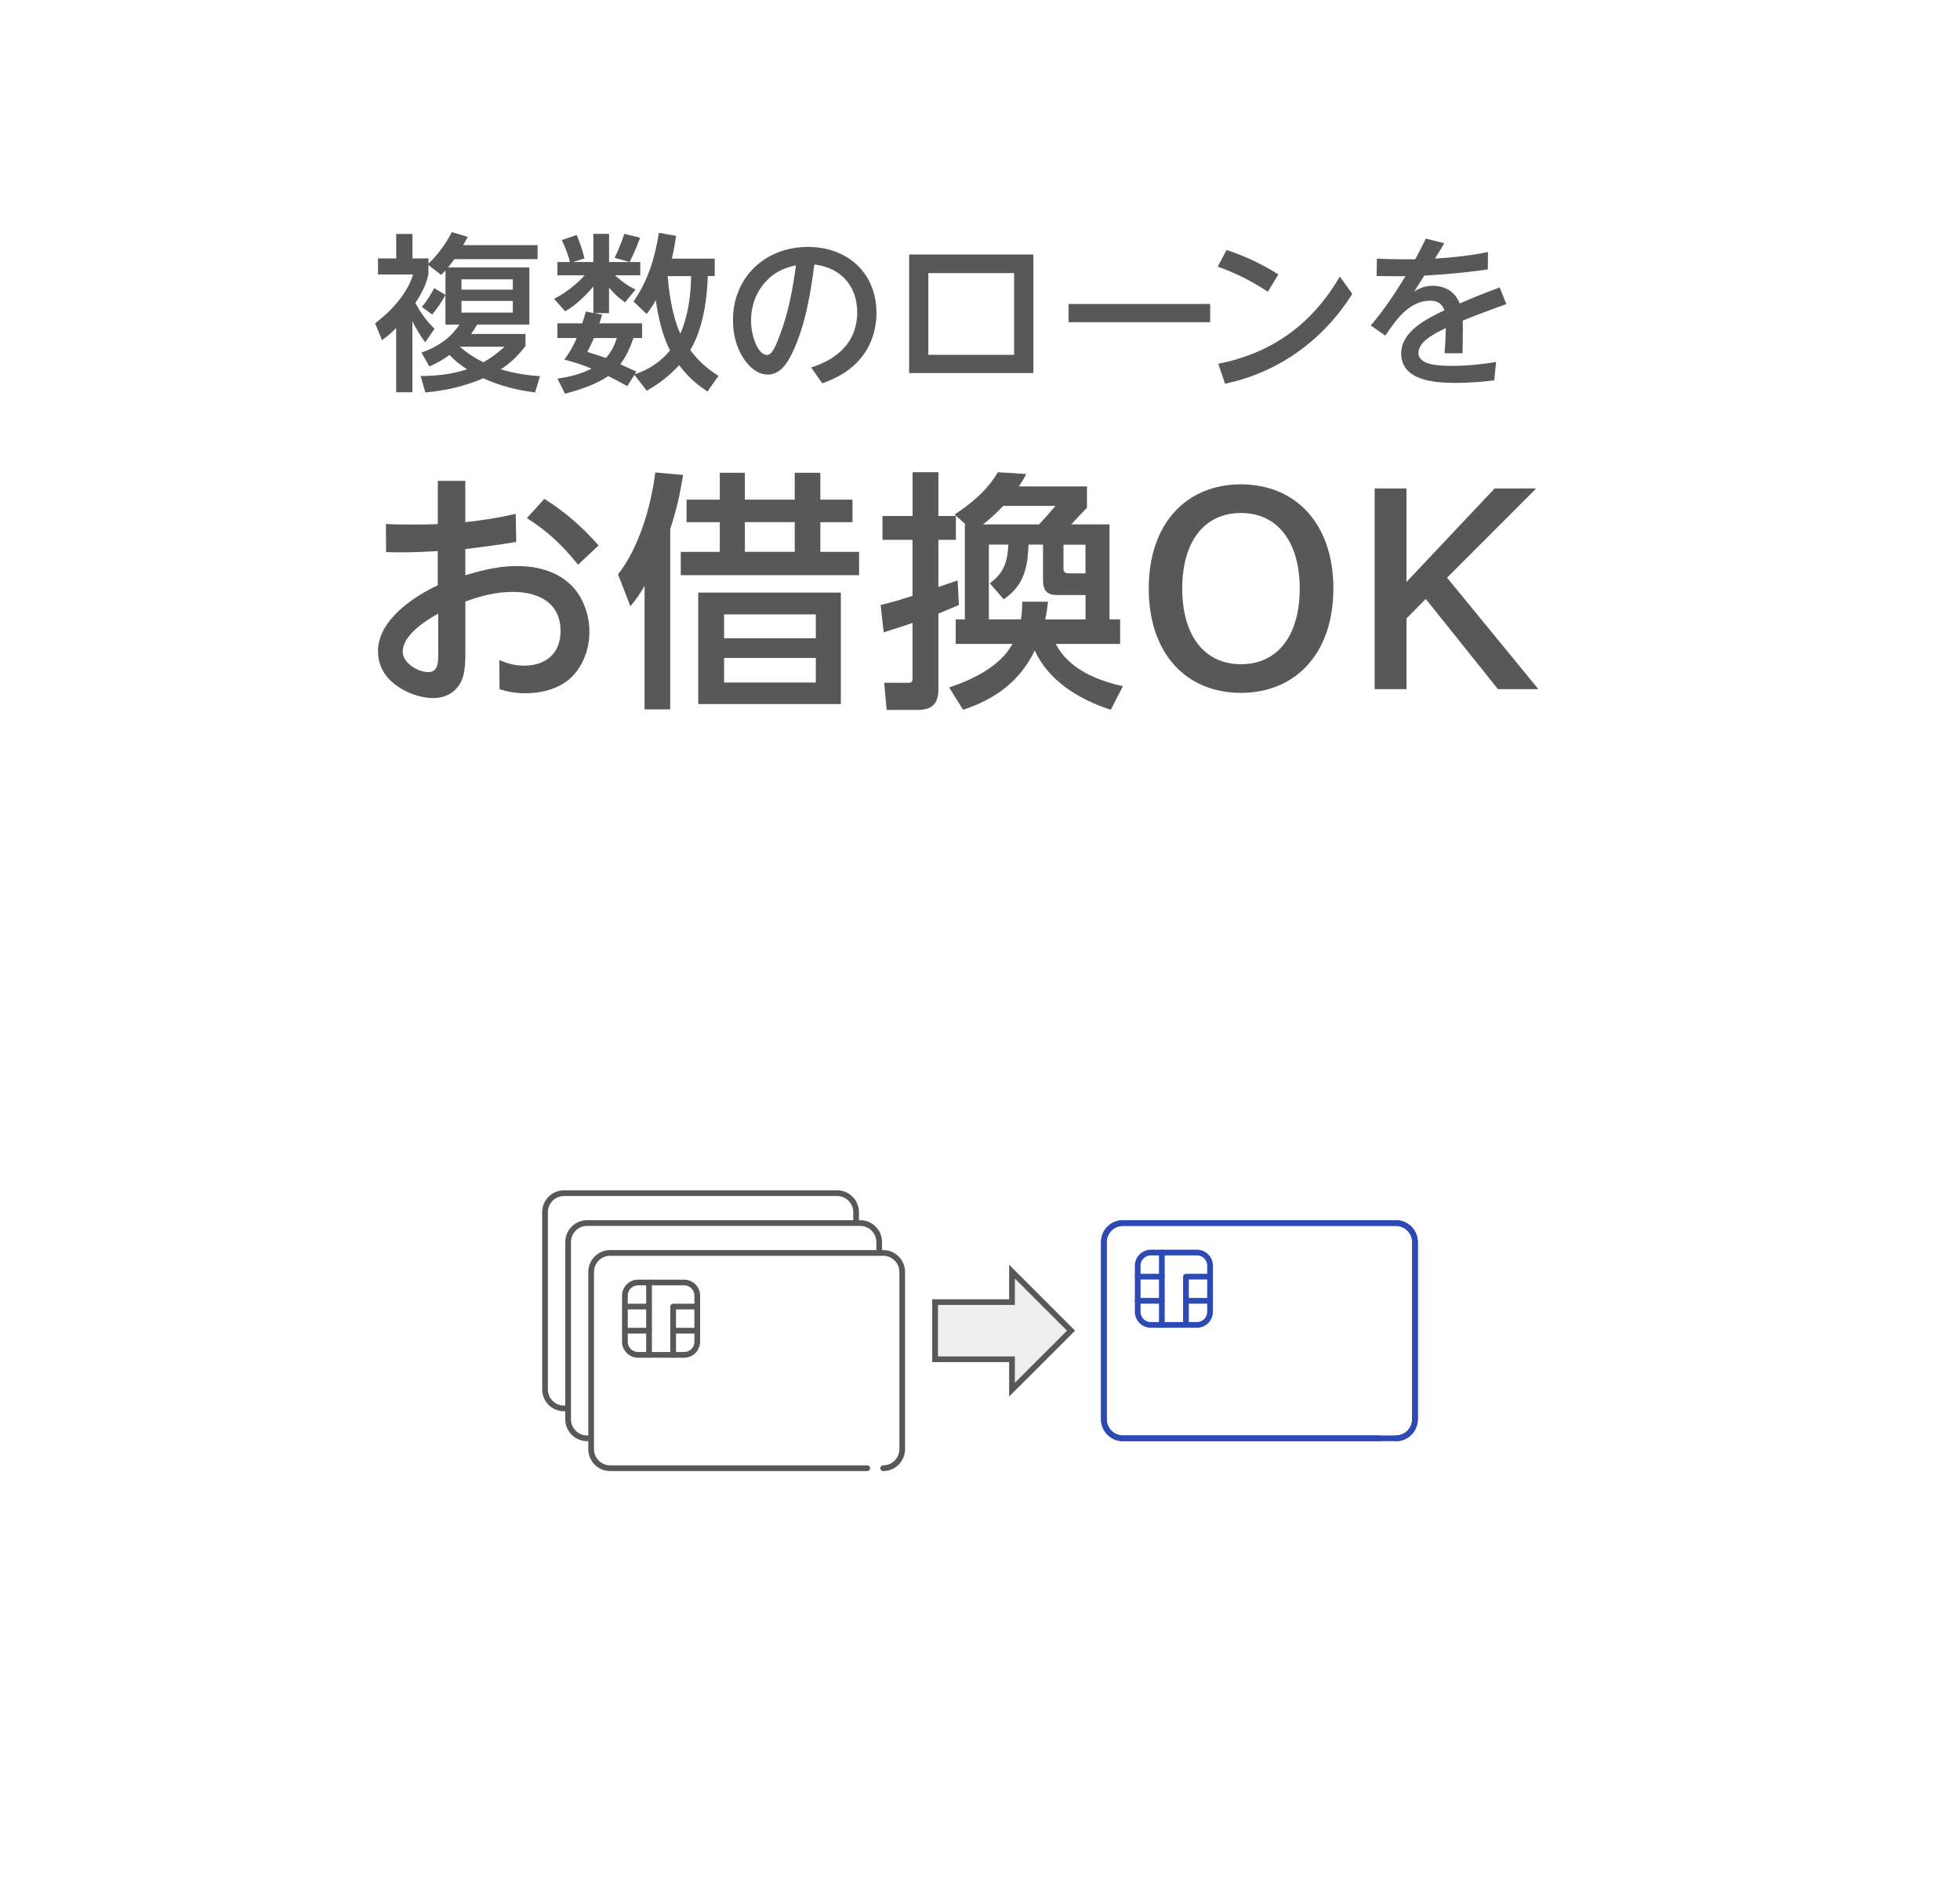 <?xml version="1.0" encoding="UTF-8"?>
<svg id="Layer_2" data-name="Layer 2" xmlns="http://www.w3.org/2000/svg" viewBox="0 0 343 330">
  <defs>
    <style>
      .cls-1, .cls-2, .cls-3, .cls-4 {
        stroke-linecap: round;
        stroke-linejoin: round;
      }

      .cls-1, .cls-5, .cls-3 {
        stroke: #595858;
      }

      .cls-1, .cls-6, .cls-4, .cls-7 {
        fill: #fff;
      }

      .cls-2, .cls-5, .cls-3 {
        fill: none;
      }

      .cls-2, .cls-4, .cls-7 {
        stroke: #2d49b3;
      }

      .cls-8 {
        fill: #595858;
      }

      .cls-5, .cls-7 {
        stroke-miterlimit: 10;
      }

      .cls-9 {
        fill: #eee;
      }
    </style>
  </defs>
  <g id="back">
    <rect class="cls-6" width="343" height="330"/>
  </g>
  <g id="text">
    <g>
      <path class="cls-8" d="M77.16,48.07l-2.19-1.71v1.65c-.35,1.77-1.3,3.52-2.27,4.99.95,1.83,1.89,3.07,3.34,4.52l-1.62,2.36c-.89-1.15-1.6-2.39-2.25-3.69v12.44h-2.84v-11.25c-.86.89-1.48,1.42-2.48,2.13l-1.21-2.95c2.78-2.07,5.64-5.17,6.65-8.54h-6.14v-2.81h3.19v-4.28h2.84v4.28h2.81v.92c1.65-1.6,3.04-3.46,4.08-5.52l2.78.83c-.27.47-.5.97-.8,1.45h13.03v2.45h-14.56c-.35.5-.74.97-1.12,1.45h14.24v9.99h-9.13c-.35.59-.65,1.09-1.06,1.65h9.51v2.1c-1.24,1.65-2.54,2.92-4.31,4.08,2.33.71,4.43,1.03,6.85,1.21l-.86,2.84c-3.07-.38-6.2-1.15-9.04-2.48-3.31,1.39-6.59,2.16-10.16,2.48l-.83-2.87c2.78-.03,5.46-.29,8.12-1.18-1.15-.74-2.13-1.51-3.07-2.51-1.18.86-2.16,1.42-3.52,2.01l-1.39-2.42c2.72-.95,5.08-2.48,6.65-4.9h-2.45v-5.17c-.68,1.21-1.39,2.33-2.33,3.4l-1.8-1.33c.86-.98,1.57-2.13,2.16-3.28l1.98,1.18v-4.28c-.24.27-.5.53-.77.8ZM88.3,60.66h-7.83c1.24,1.09,2.6,1.98,4.11,2.72,1.45-.8,2.51-1.62,3.72-2.72ZM80.76,48.87v1.8h8.98v-1.8h-8.98ZM80.76,52.65v2.04h8.98v-2.04h-8.98Z"/>
      <path class="cls-8" d="M125.08,45.26v3.04h-1.21c-.15,4.25-.86,9.25-3.07,12.94,1.42,1.92,2.92,3.25,4.93,4.52l-1.92,2.75c-1.98-1.33-3.54-2.72-4.96-4.61-1.74,1.86-3.46,3.22-5.67,4.46l-2.16-2.78-1.24,1.98c-1.09-.62-2.22-1.21-3.34-1.77-2.04,1.45-5.14,2.45-7.56,3.1l-1.33-2.66c2.16-.29,4.05-.77,5.97-1.74-1.6-.65-3.07-1.15-4.76-1.57.98-1.36,1.51-2.25,2.16-3.78h-3.37v-2.57h4.34c.24-.68.44-1.39.65-2.07l1.3.27v-4.64c-1.39,1.62-3.07,3.28-4.93,4.34l-1.95-2.19c1.83-.89,3.99-2.57,5.35-4.11h-4.76v-2.33h2.19c-.3-1.24-.74-2.36-1.42-3.84l2.6-.89c.59,1.39,1.03,2.66,1.36,4.11l-2.04.62h3.6v-4.93h2.75v4.93h3.57l-2.6-.74c.62-1.27,1.18-2.63,1.71-4.19l2.75.68c-.68,1.8-.98,2.54-1.83,4.25h1.86v2.33h-4.43c1.33,1.15,1.98,1.71,3.6,2.48l-1.83,2.25c-1.24-.86-1.83-1.45-2.81-2.57v4.46h-2.57l1.36.27c-.15.5-.3,1-.47,1.51h7.47v2.57h-1.51c-.56,1.62-1.27,3.22-2.3,4.58.95.44,1.86.89,2.81,1.3l-.29.47c2.42-.8,4.55-2.19,6.17-4.17-1.33-2.63-2.1-5.94-2.48-8.8-.53.92-.95,1.57-1.6,2.42l-2.3-2.19c2.54-3.66,3.75-7.65,4.43-12.02l3.01.53c-.18,1.33-.41,2.66-.74,3.99h7.5ZM102.78,61.57c1.09.36,2.19.68,3.25,1.06.95-1.06,1.48-2.16,1.92-3.49h-4.02c-.32.83-.74,1.62-1.15,2.42ZM120.95,48.31h-4.11c.27,3.22.86,7.12,2.22,10.07,1.36-3.1,1.83-6.71,1.89-10.07Z"/>
      <path class="cls-8" d="M150.01,54.66c0-4.67-2.87-7.83-7.5-8.39-.65,5.05-1.59,10.66-3.78,15.3-.83,1.8-2.13,3.96-4.37,3.96-1.8,0-3.22-1.33-4.17-2.72-1.36-2.01-1.92-4.4-1.92-6.82,0-7.53,5.7-12.79,13.12-12.79,6.88,0,11.99,4.52,11.99,11.55,0,3.54-1.33,6.85-3.99,9.22-1.62,1.45-3.46,2.36-5.49,3.1l-1.95-2.78c4.61-1.45,8.06-4.46,8.06-9.63ZM133.94,49.34c-1.68,1.83-2.51,4.25-2.51,6.74,0,2.84,1.27,6.03,2.81,6.03.95,0,1.68-2.04,2.13-3.22,1.57-3.99,2.36-8.24,2.92-12.47-2.19.47-3.84,1.24-5.35,2.92Z"/>
      <path class="cls-8" d="M159.1,44.53h21.74v20.74h-21.74v-20.74ZM177.47,47.78h-15.01v14.3h15.01v-14.3Z"/>
      <path class="cls-8" d="M211.78,53.18v3.19h-24.78v-3.19h24.78Z"/>
      <path class="cls-8" d="M223.71,48.01l-1.83,3.04c-2.87-1.89-5.55-3.25-8.77-4.4l1.54-2.92c3.28,1.09,6.14,2.45,9.07,4.28ZM234.46,48.37l2.19,3.04c-5.08,8.09-12.91,13.77-22.27,15.72l-1.18-3.49c9.45-1.86,16.45-6.97,21.27-15.27Z"/>
      <path class="cls-8" d="M249.52,41.75l3.22.8c-.53.92-1.06,1.8-1.62,2.69,3.1-.18,6.23-.53,9.28-1.15l-.03,3.04c-3.84.56-7.24.86-11.11,1.09-.59.92-1.18,1.86-1.77,2.78,1.03-.65,2.01-1,3.25-1,2.16,0,3.93,1.06,4.7,3.1,2.3-1,4.64-1.95,7-2.81l1.18,2.92c-2.57.89-5.11,1.86-7.65,2.89.03.47.03.97.03,1.48,0,1.42-.03,2.81-.06,4.22h-3.13c.12-1.48.18-2.92.21-4.4-1.98.95-4.79,2.36-4.79,4.34,0,2.16,3.63,2.27,5.85,2.27,2.75,0,5.26-.27,7.74-.68l-.33,3.22c-2.22.27-4.49.44-6.74.44-3.54,0-9.54-.32-9.54-5.17,0-3.87,4.58-6.12,7.56-7.53-.44-1.21-1.24-1.68-2.51-1.68-3.66,0-6,3.4-7.83,6.11l-2.54-1.77c2.27-2.69,4.25-5.61,6.06-8.63h-2.13c-.98,0-1.95,0-2.92-.03l.06-3.04c1.57.06,3.1.12,4.67.12.68,0,1.36-.03,2.04,0,.65-1.21,1.27-2.42,1.86-3.63Z"/>
      <path class="cls-8" d="M76.6,84.13h4.83v7.23c3.1-.35,5.76-.75,8.82-1.46l.09,4.92c-2.97.49-5.94.89-8.91,1.24v4.57c3.06-.89,5.85-1.6,9.04-1.6,4.43,0,8.82,1.46,11.13,5.5,1.02,1.82,1.55,3.95,1.55,6.03,0,3.41-1.51,7.14-4.52,9-1.95,1.24-4.39,1.73-6.69,1.73-1.6,0-2.97-.22-4.52-.71l-.04-5.1c1.46.62,2.75.98,4.34.98,3.77,0,6.38-2.13,6.38-6.03,0-5.01-3.9-6.87-8.33-6.87-3.01,0-5.5.67-8.33,1.68v8.64c0,1.42,0,3.1-.4,4.48-.75,2.44-2.7,3.77-5.23,3.77-2.35,0-4.83-.98-6.65-2.35-1.91-1.46-3.01-3.41-3.01-5.85,0-5.36,6.07-9.49,10.46-11.53v-5.98c-2.22.13-4.39.22-6.56.22-.84,0-1.64-.04-2.48-.04l-.04-4.92c1.68.09,3.32.09,5.01.09,1.33,0,2.7,0,4.08-.09v-7.54ZM70.48,114c0,2.04,2.7,3.59,4.48,3.59,1.64,0,1.73-1.64,1.73-3.01v-7.23c-2.22,1.24-6.21,3.77-6.21,6.65ZM95.26,87.27c3.68,2.35,6.56,4.83,9.49,8.16l-3.59,3.37c-2.7-3.37-5.27-5.81-8.95-8.16l3.06-3.37Z"/>
      <path class="cls-8" d="M117.28,124.11h-4.48v-21.59c-.84,1.42-1.42,2.26-2.48,3.55l-2.17-5.59c3.68-4.61,5.81-12.01,6.52-17.82l4.88.44c-.58,3.5-1.15,6.03-2.26,9.44v31.56ZM130.35,82.71v4.7h8.73v-4.7h4.48v4.7h5.63v3.95h-5.63v5.19h6.78v4.08h-31.21v-4.08h6.83v-5.19h-5.81v-3.95h5.81v-4.7h4.39ZM147.15,123.18h-24.96v-19.5h24.96v19.5ZM126.72,107.49v4.17h16.05v-4.17h-16.05ZM126.72,115.11v4.3h16.05v-4.3h-16.05ZM130.35,91.35v5.19h8.73v-5.19h-8.73Z"/>
      <path class="cls-8" d="M159.7,94.45h-5.27v-4.17h5.27v-7.67h4.52v7.67h3.06v4.17h-3.06v8.25c1.11-.4,2.22-.75,3.37-1.15l.22,4.3c-1.2.49-2.39,1.02-3.59,1.51v13.21c0,2.44-1.02,3.63-3.55,3.63h-5.5l-.44-4.74h4.12c.8,0,.84-.22.84-.89v-9.58c-1.68.58-3.37,1.11-5.05,1.64l-.53-4.79c1.91-.44,3.72-.98,5.58-1.6v-9.8ZM168.87,91.75h.13l-1.95-1.73c3.01-1.99,5.72-4.25,7.58-7.4l4.96.31c-.44.89-.75,1.37-1.29,2.17h11.92v3.72c-.93.97-1.86,1.95-2.75,2.92h6.69v16.62h1.86v4.3h-11.26c2.26,4.39,7.18,6.38,11.75,7.4l-2.13,4.12c-5.45-1.77-10.82-4.96-13.3-10.37-2.62,5.41-6.92,8.51-12.54,10.37l-2.44-3.9c4.08-1.37,8.95-3.68,11.08-7.62h-9.93v-4.3h1.6v-16.62ZM172.02,91.75h9.8c1.02-1.06,1.95-2.13,2.88-3.24h-9.13c-1.06,1.11-2.31,2.3-3.55,3.24ZM178.67,108.37c.18-1.11.22-2,.22-3.1h4.52c-.13,1.02-.27,2.08-.49,3.1h7.05v-4.26h-4.96c-1.82,0-2.48-.84-2.48-2.62v-6.21h-2.53c-.18,4.08-.8,7.14-4.34,9.57l-2.44-2.79c2.48-1.82,3.1-3.81,3.24-6.78h-3.41v13.08h5.63ZM186.11,95.3v4.17c0,.8.49.84,1.15.84h2.7v-5.01h-3.86Z"/>
      <path class="cls-8" d="M201.03,102.96c0-11.39,6.6-18.22,16.13-18.22s16.18,6.83,16.18,18.22-6.65,18.26-16.18,18.26-16.13-6.83-16.13-18.26ZM227.45,102.96c0-8.11-3.86-13.21-10.28-13.21s-10.28,5.01-10.28,13.21,3.86,13.25,10.28,13.25,10.28-5.01,10.28-13.25Z"/>
      <path class="cls-8" d="M240.55,85.46h5.58v16.36l15.43-16.36h7.14v.13l-15.47,15.47,15.91,19.42v.09h-7l-12.63-15.78-3.37,3.41v12.37h-5.58v-35.11Z"/>
    </g>
    <g>
      <g>
        <polygon class="cls-9" points="187.43 232.81 177.1 222.48 177.1 227.81 163.64 227.81 163.64 237.81 177.1 237.81 177.1 243.13 187.43 232.81"/>
        <polygon class="cls-5" points="187.43 232.81 177.1 222.48 177.1 227.81 163.64 227.81 163.64 237.81 177.1 237.81 177.1 243.13 187.43 232.81"/>
      </g>
      <g>
        <g>
          <g>
            <path class="cls-6" d="M143.7,246.41h-44.99c-1.84,0-3.33-1.49-3.33-3.33v-31c0-1.84,1.49-3.33,3.33-3.33h47.78c1.84,0,3.33,1.49,3.33,3.33v31c0,1.84-1.49,3.33-3.33,3.33h-2.79Z"/>
            <path class="cls-3" d="M143.7,246.41h-44.99c-1.84,0-3.33-1.49-3.33-3.33v-31c0-1.84,1.49-3.33,3.33-3.33h47.78c1.84,0,3.33,1.49,3.33,3.33v31c0,1.84-1.49,3.33-3.33,3.33"/>
          </g>
          <g>
            <path class="cls-6" d="M147.74,251.64h-44.99c-1.84,0-3.33-1.49-3.33-3.33v-31c0-1.84,1.49-3.33,3.33-3.33h47.78c1.84,0,3.33,1.49,3.33,3.33v31c0,1.84-1.49,3.33-3.33,3.33h-2.79Z"/>
            <path class="cls-3" d="M147.74,251.64h-44.99c-1.84,0-3.33-1.49-3.33-3.33v-31c0-1.84,1.49-3.33,3.33-3.33h47.78c1.84,0,3.33,1.49,3.33,3.33v31c0,1.84-1.49,3.33-3.33,3.33"/>
          </g>
          <g>
            <path class="cls-6" d="M151.77,256.87h-44.99c-1.84,0-3.33-1.49-3.33-3.33v-31c0-1.84,1.49-3.33,3.33-3.33h47.78c1.84,0,3.33,1.49,3.33,3.33v31c0,1.84-1.49,3.33-3.33,3.33h-2.79Z"/>
            <path class="cls-3" d="M151.77,256.87h-44.99c-1.84,0-3.33-1.49-3.33-3.33v-31c0-1.84,1.49-3.33,3.33-3.33h47.78c1.84,0,3.33,1.49,3.33,3.33v31c0,1.84-1.49,3.33-3.33,3.33"/>
            <path class="cls-1" d="M111.66,224.38h8.06c1.27,0,2.3,1.03,2.3,2.3v8.06c0,1.27-1.03,2.3-2.3,2.3h-8.06c-1.27,0-2.3-1.03-2.3-2.3v-8.06c0-1.27,1.03-2.3,2.3-2.3Z"/>
            <g>
              <line class="cls-3" x1="113.58" y1="224.38" x2="113.58" y2="237.03"/>
              <g>
                <line class="cls-3" x1="109.37" y1="228.59" x2="113.58" y2="228.59"/>
                <line class="cls-3" x1="109.37" y1="232.81" x2="113.58" y2="232.81"/>
              </g>
              <g>
                <polyline class="cls-3" points="122.02 228.59 117.8 228.59 117.8 237.03"/>
                <line class="cls-3" x1="117.8" y1="232.81" x2="122.02" y2="232.81"/>
              </g>
            </g>
          </g>
        </g>
        <g>
          <path class="cls-7" d="M241.5,251.64h-44.99c-1.84,0-3.33-1.49-3.33-3.33v-31c0-1.84,1.49-3.33,3.33-3.33h47.78c1.84,0,3.33,1.49,3.33,3.33v31c0,1.84-1.49,3.33-3.33,3.33h-2.79Z"/>
          <path class="cls-2" d="M241.5,251.64h-44.99c-1.84,0-3.33-1.49-3.33-3.33v-31c0-1.84,1.49-3.33,3.33-3.33h47.78c1.84,0,3.33,1.49,3.33,3.33v31c0,1.84-1.49,3.33-3.33,3.33"/>
          <path class="cls-4" d="M201.4,219.14h8.06c1.27,0,2.3,1.03,2.3,2.3v8.06c0,1.27-1.03,2.3-2.3,2.3h-8.06c-1.27,0-2.3-1.03-2.3-2.3v-8.06c0-1.27,1.03-2.3,2.3-2.3Z"/>
          <g>
            <line class="cls-2" x1="203.32" y1="219.14" x2="203.32" y2="231.79"/>
            <g>
              <line class="cls-2" x1="199.1" y1="223.36" x2="203.32" y2="223.36"/>
              <line class="cls-2" x1="199.1" y1="227.58" x2="203.32" y2="227.58"/>
            </g>
            <g>
              <polyline class="cls-2" points="211.75 223.36 207.54 223.36 207.54 231.79"/>
              <line class="cls-2" x1="207.54" y1="227.58" x2="211.75" y2="227.58"/>
            </g>
          </g>
        </g>
      </g>
    </g>
  </g>
</svg>